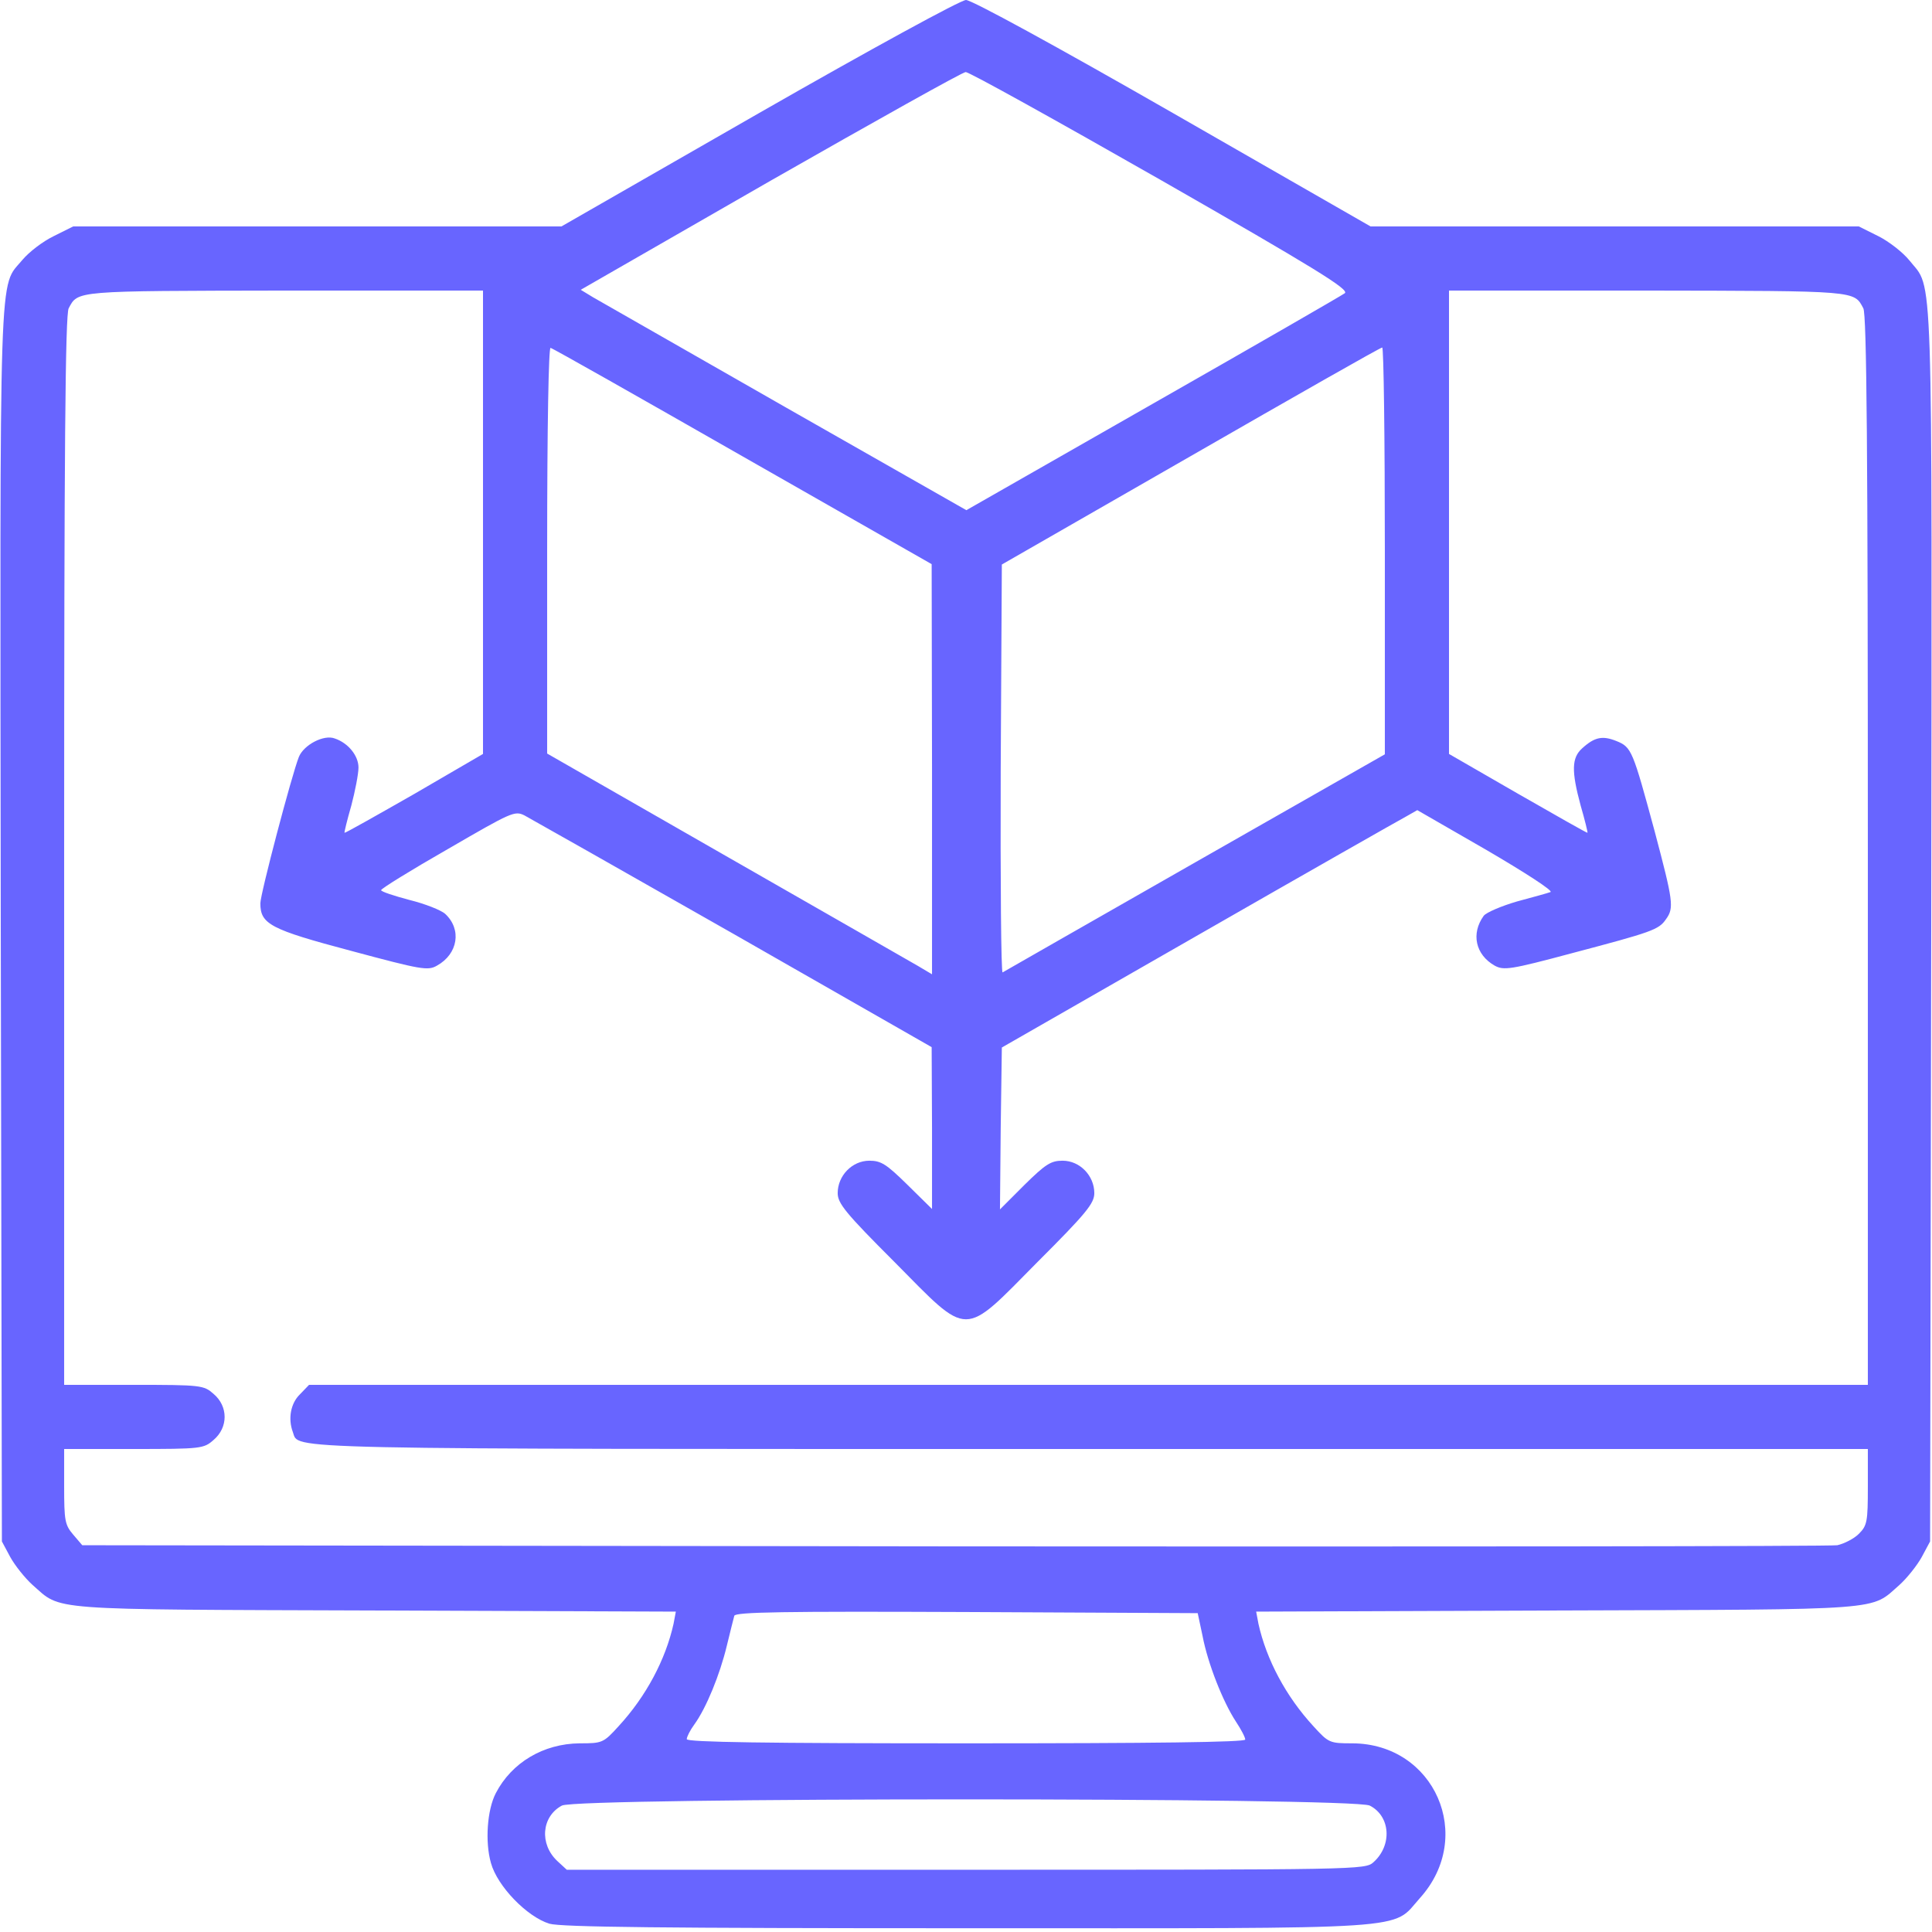 <svg width="58" height="58" viewBox="0 0 58 58" fill="none" xmlns="http://www.w3.org/2000/svg">
<path d="M22.781 3.398L16.856 6.797H9.527H2.198L1.609 7.091C1.28 7.25 0.872 7.567 0.68 7.794C-0.045 8.677 7.81203e-06 7.397 0.023 27.754L0.057 46.275L0.306 46.74C0.442 46.989 0.748 47.374 0.974 47.578C1.869 48.36 1.257 48.314 11.249 48.348L20.289 48.382L20.221 48.745C19.983 49.821 19.394 50.931 18.567 51.826C18.114 52.325 18.08 52.336 17.4 52.336C16.312 52.347 15.361 52.914 14.885 53.831C14.625 54.33 14.557 55.292 14.738 55.927C14.931 56.629 15.825 57.547 16.494 57.751C16.845 57.853 19.881 57.887 29.023 57.887C42.696 57.887 41.755 57.955 42.628 56.98C44.293 55.134 43.069 52.347 40.6 52.336C39.92 52.336 39.886 52.325 39.433 51.826C38.606 50.931 38.017 49.821 37.779 48.745L37.711 48.382L46.751 48.348C56.743 48.314 56.131 48.36 57.026 47.578C57.252 47.374 57.558 46.989 57.694 46.74L57.943 46.275L57.977 27.754C58 7.42 58.045 8.734 57.32 7.816C57.128 7.578 56.709 7.25 56.391 7.091L55.802 6.797H48.473H41.144L35.219 3.398C31.662 1.359 29.17 -4.31024e-05 29 -4.31024e-05C28.841 -4.31024e-05 26.145 1.473 22.781 3.398ZM34.845 5.403C39.478 8.054 40.509 8.689 40.373 8.802C40.283 8.87 37.689 10.365 34.607 12.121L29.011 15.316L23.596 12.234C20.617 10.535 18.012 9.04 17.808 8.927L17.434 8.7L23.132 5.426C26.27 3.636 28.898 2.164 28.989 2.164C29.079 2.152 31.707 3.614 34.845 5.403ZM14.5 15.678V22.634L12.438 23.834C11.306 24.48 10.365 25.012 10.343 25.001C10.331 24.99 10.422 24.616 10.546 24.186C10.66 23.755 10.762 23.234 10.762 23.041C10.762 22.69 10.456 22.305 10.048 22.169C9.72 22.044 9.119 22.362 8.972 22.724C8.757 23.268 7.816 26.836 7.816 27.119C7.816 27.742 8.111 27.901 10.546 28.547C12.653 29.113 12.846 29.147 13.118 28.989C13.752 28.637 13.866 27.901 13.367 27.437C13.243 27.323 12.755 27.131 12.291 27.017C11.827 26.893 11.441 26.768 11.441 26.723C11.441 26.678 12.336 26.123 13.447 25.488C15.361 24.378 15.452 24.333 15.746 24.48C15.916 24.571 18.737 26.168 22.022 28.037L27.969 31.436L27.98 33.871V36.295L27.244 35.57C26.61 34.947 26.451 34.845 26.1 34.845C25.579 34.845 25.148 35.298 25.148 35.819C25.148 36.125 25.386 36.42 26.848 37.881C29.125 40.181 28.875 40.181 31.152 37.881C32.614 36.42 32.852 36.125 32.852 35.819C32.852 35.298 32.421 34.845 31.9 34.845C31.549 34.845 31.39 34.947 30.756 35.57L30.02 36.307L30.042 33.871L30.076 31.447L35.967 28.071C39.207 26.213 42.016 24.616 42.209 24.514L42.548 24.321L44.633 25.522C45.777 26.191 46.638 26.746 46.547 26.78C46.457 26.814 46.004 26.938 45.539 27.063C45.075 27.199 44.621 27.391 44.542 27.493C44.157 28.026 44.293 28.66 44.871 28.989C45.143 29.136 45.335 29.113 47.193 28.615C49.594 27.98 49.798 27.913 50.014 27.595C50.263 27.255 50.229 27.052 49.674 24.956C49.017 22.532 48.983 22.43 48.53 22.248C48.111 22.078 47.873 22.124 47.499 22.464C47.182 22.747 47.17 23.143 47.453 24.186C47.578 24.616 47.669 24.99 47.657 25.001C47.646 25.012 46.706 24.48 45.562 23.823L43.5 22.634V15.678V8.723H49.481C55.78 8.734 55.655 8.723 55.938 9.255C56.04 9.436 56.074 13.56 56.074 25.534V41.574H32.682H9.278L9.006 41.857C8.723 42.129 8.643 42.594 8.791 42.99C8.995 43.523 7.918 43.5 32.795 43.5H56.074V44.633C56.074 45.686 56.052 45.8 55.802 46.049C55.655 46.196 55.361 46.343 55.157 46.389C54.941 46.423 43.002 46.434 28.626 46.423L2.47 46.389L2.198 46.071C1.948 45.777 1.926 45.652 1.926 44.621V43.5H4.01C6.049 43.5 6.117 43.489 6.412 43.228C6.854 42.854 6.854 42.22 6.412 41.846C6.117 41.586 6.049 41.574 4.01 41.574H1.926V25.534C1.926 13.56 1.96 9.436 2.062 9.255C2.345 8.723 2.22 8.734 8.53 8.723H14.5V15.678ZM22.305 13.707L27.969 16.936L27.98 23.087V29.249L27.561 29C27.323 28.864 24.718 27.369 21.784 25.692L16.426 22.622V16.516C16.426 12.721 16.471 10.422 16.528 10.444C16.596 10.456 19.19 11.928 22.305 13.707ZM41.574 16.528V22.645L35.888 25.885C32.75 27.675 30.155 29.159 30.099 29.192C30.053 29.215 30.031 26.474 30.042 23.098L30.076 16.947L35.74 13.696C38.855 11.906 41.438 10.433 41.495 10.433C41.54 10.422 41.574 13.175 41.574 16.528ZM36.103 49.119C36.261 49.946 36.715 51.09 37.1 51.679C37.258 51.917 37.383 52.155 37.383 52.223C37.383 52.302 34.63 52.336 29 52.336C22.996 52.336 20.617 52.302 20.617 52.211C20.617 52.143 20.719 51.939 20.844 51.77C21.206 51.271 21.614 50.263 21.818 49.413C21.92 48.994 22.022 48.586 22.044 48.507C22.078 48.394 23.529 48.371 29.023 48.394L35.956 48.428L36.103 49.119ZM41.121 54.205C41.744 54.522 41.801 55.395 41.234 55.904C40.985 56.131 40.827 56.131 29 56.131H17.015L16.732 55.87C16.188 55.361 16.256 54.534 16.868 54.205C17.321 53.956 40.634 53.956 41.121 54.205Z" fill="#6865FF"/>
</svg>

